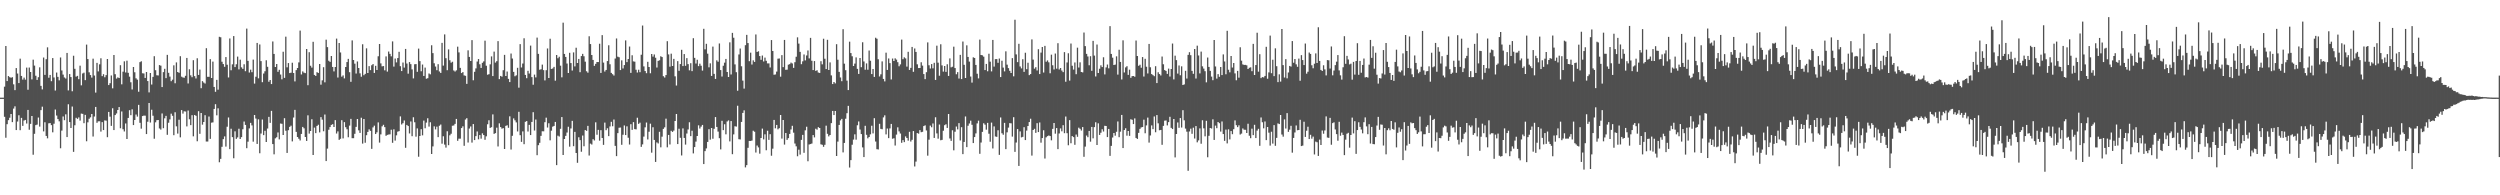 <svg xmlns="http://www.w3.org/2000/svg" width="1920" height="150"><path fill="#4f4f4f" d="M0 74.989h1v1H0zM1 74.986h1v1H1zM2 74.984h1v1H2zM3 66.568h1v23.159H3zM4 35.349h1v70.407H4zM5 62.258h1v33.111H5zM6 58.408h1v33.88H6zM7 59.283h1v31.128H7zM8 59.681h1v27.876H8zM9 59.312h1v34.463H9zM10 64.742h1v18.647H10zM11 69.228h1v12.417H11zM12 52.263h1v47.652H12zM13 56.472h1v36.844H13zM14 63.783h1v24.717H14zM15 45.06h1v54.91H15zM16 58.326h1v32.216H16zM17 61.15h1v35.503H17zM18 59.589h1v32.982H18zM19 61.162h1v30.961H19zM20 51.904h1v42.969H20zM21 68.921h1v15.5H21zM22 51.851h1v47.796H22zM23 55.298h1v39.84H23zM24 60.983h1v28.084H24zM25 45.843h1v73.008H25zM26 50.379h1v52.383H26zM27 58.184h1v37.933H27zM28 61.393h1v34.308H28zM29 59.287h1v30.954H29zM30 51.7h1v45.512H30zM31 65.943h1v18.636H31zM32 68.653h1v13.25H32zM33 44.165h1v56.757H33zM34 57.491h1v36.432H34zM35 45.483h1v58.894H35zM36 36.333h1v69.911H36zM37 59.676h1v35.04H37zM38 57.571h1v36.949H38zM39 62.363h1v33.763H39zM40 44.588h1v57.018H40zM41 59.47h1v35.548H41zM42 69.53h1v14.585H42zM43 55.717h1v32.996H43zM44 59.047h1v32.403H44zM45 61.679h1v31.499H45zM46 44.117h1v69.764H46zM47 54.124h1v46.189H47zM48 57.296h1v32.151H48zM49 59.493h1v32.827H49zM50 60.301h1v27.51H50zM51 40.652h1v64.628H51zM52 69.415h1v10.652H52zM53 56.884h1v36.86H53zM54 59.193h1v39.091H54zM55 70.077h1v11.76H55zM56 42.824h1v73.786H56zM57 52.831h1v43.362H57zM58 58.829h1v31.639H58zM59 58.269h1v33.044H59zM60 60.839h1v29.311H60zM61 50.455h1v42.154H61zM62 65.538h1v21.714H62zM63 56.435h1v30.996H63zM64 55.82h1v38.805H64zM65 61.555h1v26.681H65zM66 34.268h1v74.23H66zM67 45.355h1v48.611H67zM68 55.563h1v35.615H68zM69 57.63h1v32.488H69zM70 59.583h1v27.951H70zM71 45.053h1v59.819H71zM72 58.033h1v31.474H72zM73 71.123h1v11.005H73zM74 48.285h1v46.015H74zM75 54.836h1v38.354H75zM76 49.384h1v43.731H76zM77 44.737h1v56.335H77zM78 58.463h1v35.331H78zM79 57.001h1v42.914H79zM80 59.324h1v33.154H80zM81 57.706h1v34.944H81zM82 45.291h1v60.055H82zM83 65.343h1v20.618H83zM84 63.888h1v25.702H84zM85 57.932h1v38.716H85zM86 67.845h1v15.303H86zM87 42.222h1v57.668H87zM88 56.987h1v31.371H88zM89 60.379h1v26.784H89zM90 59.466h1v25.019H90zM91 59.892h1v22.316H91zM92 50.05h1v48.45H92zM93 64.783h1v20.817H93zM94 55.053h1v44.228H94zM95 47.115h1v53.836H95zM96 55.643h1v39.185H96zM97 46.577h1v60.199H97zM98 55.902h1v34.694H98zM99 58.878h1v25.775H99zM100 63.158h1v25.326H100zM101 68.687h1v15.276H101zM102 51.448h1v44.58H102zM103 55.492h1v36.656H103zM104 60.175h1v27.761H104zM105 61.21h1v28.327H105zM106 70.466h1v10.076H106zM107 47.706h1v46.619H107zM108 47.054h1v51.758H108zM109 56.266h1v32.852H109zM110 56.417h1v32.369H110zM111 59.839h1v29.002H111zM112 55.318h1v47.622H112zM113 62.244h1v31.248H113zM114 70.942h1v8.187H114zM115 56.058h1v38.034H115zM116 64.909h1v19.359H116zM117 59.033h1v29.851H117zM118 43.16h1v63.397H118zM119 53.909h1v40.053H119zM120 57.804h1v34.527H120zM121 57.969h1v34.209H121zM122 49.992h1v48.688H122zM123 50.414h1v49.133H123zM124 66.866h1v20.27H124zM125 55.403h1v43.069H125zM126 52.847h1v38.022H126zM127 59.99h1v29.002H127zM128 42.123h1v61.428H128zM129 55.92h1v38.331H129zM130 58.809h1v32.889H130zM131 62.341h1v24.937H131zM132 61.178h1v27.748H132zM133 50.153h1v53.676H133zM134 63.931h1v22.271H134zM135 47.932h1v49.105H135zM136 55.289h1v47.315H136zM137 55.909h1v36.04H137zM138 43.185h1v62.298H138zM139 58.871h1v25.681H139zM140 59.47h1v27.775H140zM141 59.679h1v25.843H141zM142 58.191h1v27.489H142zM143 44.504h1v52.55H143zM144 64.103h1v20.797H144zM145 53.199h1v38.375H145zM146 57.875h1v38.245H146zM147 59.264h1v29.226H147zM148 46.257h1v58.457H148zM149 58.452h1v29.856H149zM150 60.249h1v28.698H150zM151 44.772h1v63.719H151zM152 57.564h1v27.819H152zM153 53.467h1v49.304H153zM154 67.747h1v19.062H154zM155 62.322h1v33.431H155zM156 63.398h1v30.307H156zM157 64.149h1v24.321H157zM158 37.033h1v71.641H158zM159 58.962h1v49.753H159zM160 58.983h1v30.524H160zM161 45.422h1v61.213H161zM162 59.91h1v34.303H162zM163 47.31h1v46.699H163zM164 66.747h1v16.919H164zM165 70.512h1v9.492H165zM166 61.352h1v27.242H166zM167 68.882h1v14.296H167zM168 28.262h1v96.381H168zM169 28.601h1v93.417H169zM170 47.397h1v65.361H170zM171 49.184h1v57.659H171zM172 51.322h1v53.431H172zM173 43.838h1v68.727H173zM174 49.722h1v47.629H174zM175 59.468h1v30.726H175zM176 29.553h1v84.978H176zM177 53.947h1v44.917H177zM178 49.386h1v55.926H178zM179 27.679h1v93.88H179zM180 51.524h1v49.348H180zM181 49.365h1v57.269H181zM182 43.483h1v62.023H182zM183 53.302h1v45.576H183zM184 45.831h1v60.943H184zM185 51.718h1v53.607H185zM186 52.885h1v46.386H186zM187 49.379h1v43.966H187zM188 54.698h1v41.229H188zM189 21.973h1v91.845H189zM190 46.722h1v62.074H190zM191 55.705h1v42.928H191zM192 53.529h1v40.847H192zM193 55.458h1v40.861H193zM194 45.795h1v62.992H194zM195 64.224h1v24.115H195zM196 58.916h1v32.094H196zM197 32.948h1v77.599H197zM198 60.139h1v31.513H198zM199 34.131h1v83.552H199zM200 46.973h1v55.573H200zM201 63.144h1v28.64H201zM202 56.467h1v47.334H202zM203 54.71h1v45.763H203zM204 46.28h1v62.786H204zM205 51.295h1v47.434H205zM206 62.748h1v27.013H206zM207 61.432h1v32.912H207zM208 64.565h1v20.6H208zM209 31.847h1v78.817H209zM210 41.437h1v77.068H210zM211 51.432h1v54.798H211zM212 49.162h1v56.253H212zM213 55.154h1v46.597H213zM214 53.586h1v53.482H214zM215 57.218h1v37.631H215zM216 60.928h1v34.166H216zM217 39.711h1v63.966H217zM218 59.779h1v30.989H218zM219 28.157h1v72.268H219zM220 51.686h1v65.748H220zM221 48.425h1v51.545H221zM222 56.131h1v41.289H222zM223 55.824h1v40.689H223zM224 48.189h1v60.403H224zM225 56.042h1v34.232H225zM226 62.535h1v21.836H226zM227 53.84h1v47.457H227zM228 52.21h1v53.021H228zM229 47.905h1v58.643H229zM230 23.518h1v84.339H230zM231 57.214h1v45.633H231zM232 54.856h1v42.628H232zM233 55.804h1v42.776H233zM234 56.149h1v49.091H234zM235 37.644h1v70.593H235zM236 65.412h1v23.166H236zM237 40.068h1v62.561H237zM238 50.507h1v50.108H238zM239 51.942h1v39.661H239zM240 32.128h1v86.928H240zM241 57.571h1v40.43H241zM242 58.292h1v43.955H242zM243 55.472h1v41.229H243zM244 55.998h1v39.801H244zM245 49.148h1v52.534H245zM246 65.044h1v24.91H246zM247 61.684h1v30.231H247zM248 51.599h1v49.222H248zM249 63.222h1v24.756H249zM250 30.466h1v93.248H250zM251 36.2h1v77.906H251zM252 46.66h1v52.966H252zM253 47.532h1v50.055H253zM254 43.03h1v52.891H254zM255 51.427h1v43.969H255zM256 54.824h1v42.71H256zM257 51.457h1v40.808H257zM258 29.647h1v72.925H258zM259 59.56h1v41.362H259zM260 33.009h1v74.399H260zM261 40.281h1v66.31H261zM262 58.859h1v33.429H262zM263 57.9h1v48.384H263zM264 60.221h1v33.575H264zM265 51.432h1v46.242H265zM266 47.651h1v51.623H266zM267 45.195h1v60.224H267zM268 55.458h1v40.996H268zM269 62.84h1v28.469H269zM270 31.025h1v75.134H270zM271 46.104h1v60.014H271zM272 48.88h1v53.857H272zM273 56.456h1v40.98H273zM274 47.193h1v44.223H274zM275 52.219h1v47.869H275zM276 56.321h1v45.766H276zM277 58.949h1v31.485H277zM278 34.003h1v76.283H278zM279 57.767h1v33.648H279zM280 56.747h1v52.873H280zM281 37.132h1v66.722H281zM282 56.053h1v45.267H282zM283 50.771h1v48.572H283zM284 53.879h1v46.601H284zM285 50.146h1v64.191H285zM286 49.207h1v48.65H286zM287 56.028h1v40.462H287zM288 50.539h1v52.399H288zM289 53.78h1v47.835H289zM290 43.217h1v50.792H290zM291 33.808h1v75.733H291zM292 48.706h1v54.502H292zM293 50.961h1v46.072H293zM294 50.741h1v45.129H294zM295 54.025h1v43.616H295zM296 43.291h1v61.007H296zM297 54.971h1v48.609H297zM298 39.592h1v63.719H298zM299 41.384h1v61.799H299zM300 43.277h1v56.365H300zM301 31.815h1v77.851H301zM302 51.148h1v48.199H302zM303 44.93h1v63.033H303zM304 47.944h1v55.983H304zM305 44.591h1v56.551H305zM306 39.773h1v60.918H306zM307 50.819h1v38.581H307zM308 54.57h1v41.044H308zM309 48.049h1v46.544H309zM310 51.924h1v40.577H310zM311 37.569h1v75.965H311zM312 48.779h1v47.18H312zM313 56.6h1v40.222H313zM314 47.676h1v54.8H314zM315 49.242h1v44.031H315zM316 53.295h1v51.321H316zM317 60.201h1v29.879H317zM318 49.361h1v44.525H318zM319 49.182h1v55.8H319zM320 55.119h1v43.479H320zM321 37.349h1v83.042H321zM322 46.937h1v57.535H322zM323 54.737h1v44.493H323zM324 49.58h1v54.358H324zM325 58.326h1v34.292H325zM326 51.926h1v46.58H326zM327 60.466h1v33.699H327zM328 60.052h1v30.781H328zM329 56.419h1v40.808H329zM330 57.106h1v36.816H330zM331 34.776h1v83.488H331zM332 40.787h1v71.643H332zM333 48.592h1v48.45H333zM334 51.116h1v48.24H334zM335 53.89h1v43.399H335zM336 49.292h1v56.04H336zM337 54.9h1v41.639H337zM338 56.037h1v39.599H338zM339 32.918h1v77.436H339zM340 50.377h1v54.294H340zM341 26.406h1v84.651H341zM342 44.703h1v68.647H342zM343 53.899h1v46.926H343zM344 37.919h1v73.58H344zM345 46.303h1v57.636H345zM346 48.113h1v54.596H346zM347 47.42h1v49.164H347zM348 54.124h1v42.248H348zM349 54.948h1v40.158H349zM350 53.996h1v37.354H350zM351 35.834h1v72.286H351zM352 40.224h1v66.251H352zM353 52.126h1v54.347H353zM354 56.124h1v42.211H354zM355 55.357h1v41.671H355zM356 57.882h1v54.088H356zM357 58.207h1v33.573H357zM358 64.389h1v26.377H358zM359 38.64h1v70.831H359zM360 43.719h1v55.012H360zM361 46.866h1v50.272H361zM362 30.828h1v78.675H362zM363 61.661h1v33.63H363zM364 55.14h1v52.422H364zM365 52.538h1v52.023H365zM366 47.264h1v53.724H366zM367 45.289h1v61.728H367zM368 49.345h1v54.381H368zM369 52.187h1v54.317H369zM370 48.253h1v54.15H370zM371 47.143h1v56.583H371zM372 31.238h1v76.127H372zM373 50.507h1v54.18H373zM374 57.408h1v38.011H374zM375 56.998h1v35.377H375zM376 49.432h1v48.796H376zM377 43.311h1v54.36H377zM378 58.413h1v29.425H378zM379 39.635h1v63.159H379zM380 48.054h1v54.17H380zM381 47.001h1v51.055H381zM382 31.581h1v80.883H382zM383 60.773h1v33.951H383zM384 58.298h1v39.288H384zM385 58.891h1v39.902H385zM386 53.897h1v44.5H386zM387 42.146h1v72.268H387zM388 58.344h1v38.311H388zM389 54.959h1v41.229H389zM390 60.546h1v37.608H390zM391 63.041h1v26.283H391zM392 41.109h1v73.742H392zM393 44.959h1v59.343H393zM394 55.19h1v35.724H394zM395 58.585h1v33.811H395zM396 57.866h1v36.136H396zM397 52.05h1v48.929H397zM398 67.312h1v18.528H398zM399 33.877h1v69.977H399zM400 51.833h1v57.141H400zM401 48.816h1v52.108H401zM402 29.388h1v81.364H402zM403 57.571h1v35.965H403zM404 60.072h1v32.911H404zM405 54.364h1v46.668H405zM406 56.479h1v39.414H406zM407 35.017h1v68.697H407zM408 59.244h1v34.397H408zM409 65.083h1v21.08H409zM410 57.289h1v42.971H410zM411 59.447h1v32.332H411zM412 28.889h1v90.286H412zM413 41.37h1v70.16H413zM414 53.565h1v56.089H414zM415 53.215h1v51.135H415zM416 49.61h1v51.22H416zM417 53.867h1v46.99H417zM418 61.736h1v32.12H418zM419 53.936h1v36.413H419zM420 37.202h1v60.746H420zM421 59.908h1v34.77H421zM422 29.736h1v78.015H422zM423 52.952h1v47.384H423zM424 52.588h1v44.678H424zM425 51.361h1v45.358H425zM426 61.956h1v31.705H426zM427 42.233h1v84.599H427zM428 44.756h1v59.412H428zM429 43.577h1v61.302H429zM430 50.416h1v48.526H430zM431 59.395h1v30.533H431zM432 17.422h1v101.595H432zM433 41.418h1v65.324H433zM434 43.707h1v60.632H434zM435 48.802h1v52.971H435zM436 56.087h1v41.238H436zM437 40.556h1v72.071H437zM438 48.413h1v50.261H438zM439 54.183h1v38.638H439zM440 40.258h1v72.026H440zM441 50.97h1v50.325H441zM442 36.685h1v80.833H442zM443 48.406h1v76.636H443zM444 45.245h1v60.174H444zM445 55.47h1v52.143H445zM446 43.064h1v73.461H446zM447 41.354h1v62.728H447zM448 43.227h1v69.103H448zM449 47.358h1v52.545H449zM450 54.726h1v45.805H450zM451 55.822h1v40.826H451zM452 27.843h1v91.616H452zM453 33.833h1v76.473H453zM454 42.263h1v68.762H454zM455 46.014h1v60.895H455zM456 50.592h1v57.276H456zM457 49.026h1v44.93H457zM458 47.623h1v55.873H458zM459 47.667h1v52.092H459zM460 33.604h1v74.433H460zM461 56.028h1v43.944H461zM462 26.974h1v79.027H462zM463 48.054h1v63.182H463zM464 54.927h1v39.219H464zM465 53.709h1v46.304H465zM466 46.898h1v51.614H466zM467 34.763h1v69.782H467zM468 49.361h1v47.755H468zM469 55.955h1v37.565H469zM470 56.96h1v40.009H470zM471 58.017h1v33.79H471zM472 44.934h1v67.075H472zM473 29.56h1v90.368H473zM474 43.517h1v58.741H474zM475 43.957h1v54.124H475zM476 53.792h1v44.134H476zM477 46.337h1v64.846H477zM478 52.558h1v50.911H478zM479 49.981h1v46.374H479zM480 31.027h1v72.703H480zM481 47.731h1v49.311H481zM482 45.3h1v60.497H482zM483 35.744h1v75.269H483zM484 55.987h1v39.384H484zM485 42.455h1v57.265H485zM486 47.136h1v46.67H486zM487 47.383h1v51.769H487zM488 53.549h1v45.83H488zM489 55.701h1v34.713H489zM490 53.572h1v41.54H490zM491 55.46h1v38.773H491zM492 42.027h1v70.79H492zM493 19.622h1v91.297H493zM494 51.015h1v53.914H494zM495 54.565h1v43.218H495zM496 56.202h1v37.922H496zM497 47.463h1v59.627H497zM498 51.473h1v49.682H498zM499 56.259h1v38.737H499zM500 41.487h1v75.77H500zM501 43.462h1v54.291H501zM502 41.819h1v65.644H502zM503 44.337h1v80.048H503zM504 51.874h1v57.51H504zM505 46.758h1v63.424H505zM506 46.303h1v54.905H506zM507 43.236h1v69.934H507zM508 43.803h1v61.167H508zM509 58.511h1v40.435H509zM510 59.555h1v38.261H510zM511 57.676h1v33.454H511zM512 31.62h1v81.515H512zM513 41.778h1v61.84H513zM514 51.178h1v59.792H514zM515 41.224h1v59.21H515zM516 50.686h1v50.645H516zM517 45.232h1v55.077H517zM518 58.617h1v34.328H518zM519 65.664h1v21.886H519zM520 46.96h1v63.703H520zM521 54.35h1v44.541H521zM522 49.203h1v56.64H522zM523 38.262h1v81.124H523zM524 50.718h1v47.906H524zM525 41.542h1v64.374H525zM526 50.526h1v60.527H526zM527 44.632h1v57.903H527zM528 49.269h1v50.149H528zM529 54.023h1v39.874H529zM530 48.562h1v56.011H530zM531 54.623h1v45.773H531zM532 29.338h1v88.489H532zM533 44.419h1v68.538H533zM534 48.782h1v59.975H534zM535 45.868h1v58.572H535zM536 50.771h1v45.473H536zM537 48.905h1v49.805H537zM538 50.464h1v46.757H538zM539 54.199h1v41.767H539zM540 22.126h1v103.861H540zM541 37.868h1v78.183H541zM542 33.659h1v80.311H542zM543 41.224h1v67.794H543zM544 51.716h1v47.491H544zM545 48.644h1v58.615H545zM546 58.305h1v39.991H546zM547 35.795h1v70.774H547zM548 56.731h1v42.186H548zM549 60.617h1v29.297H549zM550 46.312h1v51.149H550zM551 47.431h1v53.623H551zM552 33.36h1v72.758H552zM553 53.815h1v60.941H553zM554 58.775h1v33.994H554zM555 50.494h1v49.439H555zM556 48.136h1v47.313H556zM557 45.261h1v57.924H557zM558 55.273h1v38.032H558zM559 59.141h1v33.342H559zM560 32.529h1v76.042H560zM561 57.209h1v35.747H561zM562 25.225h1v93.216H562zM563 28.965h1v74.243H563zM564 49.448h1v47.539H564zM565 55.442h1v41.765H565zM566 69.697h1v11.497H566zM567 41.83h1v65.054H567zM568 37.273h1v69.842H568zM569 50.876h1v42.79H569zM570 61.926h1v24.804H570zM571 68.021h1v16.713H571zM572 34.708h1v93.864H572zM573 26.791h1v100.018H573zM574 33.055h1v80.442H574zM575 47.017h1v61.243H575zM576 40.43h1v67.878H576zM577 49.541h1v58.375H577zM578 46.358h1v54.026H578zM579 47.555h1v53.632H579zM580 26.459h1v90.709H580zM581 39.874h1v71.886H581zM582 39.37h1v73.852H582zM583 43.071h1v74.953H583zM584 45.916h1v60.087H584zM585 42.625h1v56.141H585zM586 47.205h1v59.867H586zM587 44.222h1v58.933H587zM588 46.69h1v68.721H588zM589 48.715h1v51.694H589zM590 48.681h1v58.727H590zM591 51.837h1v51.225H591zM592 30.796h1v88.787H592zM593 39.155h1v75.04H593zM594 57.383h1v34.74H594zM595 57.186h1v41.369H595zM596 54.968h1v40.993H596zM597 45.062h1v54.255H597zM598 44.902h1v53.566H598zM599 58.857h1v29.483H599zM600 42.341h1v64.124H600zM601 51.572h1v40.609H601zM602 30.688h1v80.348H602zM603 53.586h1v48.542H603zM604 53.526h1v53.891H604zM605 49.667h1v56.439H605zM606 49.276h1v53.584H606zM607 48.083h1v51.341H607zM608 48.761h1v47.855H608zM609 52.144h1v49.753H609zM610 47.756h1v62.463H610zM611 43.559h1v68.819H611zM612 28.658h1v91.339H612zM613 33.479h1v81.481H613zM614 39.828h1v78.892H614zM615 49.322h1v58.077H615zM616 47.127h1v56.464H616zM617 41.837h1v75.512H617zM618 46.401h1v53.694H618zM619 42.581h1v54.765H619zM620 38.777h1v85.068H620zM621 44.868h1v66.102H621zM622 29.107h1v81.517H622zM623 46.653h1v63.557H623zM624 53.822h1v49.897H624zM625 46.9h1v58.608H625zM626 54.421h1v44.445H626zM627 53.941h1v45.649H627zM628 55.682h1v42.005H628zM629 56.012h1v42.282H629zM630 46.978h1v63.884H630zM631 49.386h1v61.827H631zM632 29.752h1v82.982H632zM633 45.11h1v66.107H633zM634 53.062h1v43.465H634zM635 30.581h1v72.167H635zM636 53.746h1v51.003H636zM637 47.91h1v55.775H637zM638 57.889h1v36.7H638zM639 64.552h1v20.636H639zM640 62.991h1v25.395H640zM641 64.025h1v21.234H641zM642 33.948h1v85.855H642zM643 45.856h1v62.87H643zM644 55.19h1v40.735H644zM645 59.477h1v32.998H645zM646 62.354h1v28.94H646zM647 22.43h1v94.628H647zM648 48.896h1v60.854H648zM649 53.899h1v37.281H649zM650 61.908h1v25.017H650zM651 69.168h1v12.138H651zM652 32.005h1v96.64H652zM653 40.75h1v82.225H653zM654 43.204h1v67.974H654zM655 50.67h1v56.519H655zM656 48.825h1v54.328H656zM657 44.083h1v63.175H657zM658 52.908h1v43.307H658zM659 56.765h1v36.507H659zM660 44.534h1v54.964H660zM661 51.595h1v51.353H661zM662 32.462h1v80.744H662zM663 47.186h1v73.445H663zM664 53.531h1v43.104H664zM665 48.683h1v54.848H665zM666 53.577h1v52.664H666zM667 38.814h1v66.386H667zM668 46.628h1v56.544H668zM669 56.866h1v39.716H669zM670 52.995h1v49.478H670zM671 59.093h1v31.659H671zM672 28.988h1v79.711H672zM673 29.768h1v84.804H673zM674 45.534h1v69.233H674zM675 58.74h1v36.322H675zM676 57.063h1v41.925H676zM677 47.179h1v52.099H677zM678 60.633h1v29.531H678zM679 62.524h1v26.072H679zM680 40.441h1v62.776H680zM681 53.725h1v44.965H681zM682 44.886h1v61.204H682zM683 48.493h1v50.14H683zM684 61.034h1v34.159H684zM685 44.952h1v61.579H685zM686 46.864h1v59.327H686zM687 44.815h1v66.944H687zM688 45.79h1v57.604H688zM689 47.758h1v50.018H689zM690 50.899h1v50.007H690zM691 49.434h1v53.106H691zM692 30.425h1v79.261H692zM693 45.447h1v62.188H693zM694 44.014h1v65.15H694zM695 44.872h1v59.881H695zM696 51.141h1v54.864H696zM697 39.768h1v68.286H697zM698 53.728h1v47.487H698zM699 52.114h1v56.576H699zM700 36.053h1v71.298H700zM701 55.126h1v45.541H701zM702 37.239h1v90.591H702zM703 39.876h1v84.241H703zM704 49.416h1v52.783H704zM705 52.254h1v50.401H705zM706 52.222h1v47.709H706zM707 47.804h1v53.726H707zM708 50.377h1v50.838H708zM709 56.893h1v39.925H709zM710 60.789h1v35.48H710zM711 55.426h1v44.779H711zM712 32.574h1v86.995H712zM713 50.139h1v57.102H713zM714 52.618h1v43.825H714zM715 49.184h1v48.581H715zM716 52.492h1v42.316H716zM717 48.232h1v57.711H717zM718 61.366h1v28.695H718zM719 35.088h1v67.352H719zM720 48.104h1v58.386H720zM721 58.152h1v37.51H721zM722 33.975h1v73.756H722zM723 50.21h1v57.226H723zM724 54.987h1v45.416H724zM725 50.69h1v45.466H725zM726 55.193h1v40.222H726zM727 49.363h1v48.878H727zM728 58.326h1v29.245H728zM729 44.838h1v61.511H729zM730 51.723h1v56.439H730zM731 51.235h1v48.821H731zM732 35.829h1v79.613H732zM733 52.256h1v48.922H733zM734 57.058h1v40.094H734zM735 55.376h1v43.98H735zM736 60.338h1v34.218H736zM737 42.16h1v65.74H737zM738 60.704h1v36.967H738zM739 31.908h1v86.45H739zM740 49.784h1v59.213H740zM741 59.88h1v29.542H741zM742 34.795h1v78.222H742zM743 43.714h1v52.843H743zM744 47.333h1v47.51H744zM745 58.795h1v33.854H745zM746 63.43h1v32.401H746zM747 44.046h1v65.844H747zM748 44.476h1v60.771H748zM749 49.876h1v52.6H749zM750 56.625h1v38.153H750zM751 60.233h1v32.461H751zM752 30.416h1v87.716H752zM753 42.258h1v67.182H753zM754 42.501h1v58.769H754zM755 43.508h1v51.16H755zM756 53.792h1v41.941H756zM757 49.097h1v50.469H757zM758 54.755h1v39.583H758zM759 41.29h1v61.401H759zM760 47.344h1v61.508H760zM761 54.833h1v39.332H761zM762 30.666h1v83.355H762zM763 51.13h1v45.944H763zM764 45.401h1v59.393H764zM765 45.348h1v59.785H765zM766 48.237h1v51.794H766zM767 44.957h1v73.962H767zM768 59.18h1v31.009H768zM769 46.646h1v55.683H769zM770 51.922h1v51.577H770zM771 54.829h1v39.542H771zM772 39.418h1v75.136H772zM773 49.69h1v51.939H773zM774 52.316h1v45.672H774zM775 54.362h1v40.206H775zM776 56.087h1v38.615H776zM777 44.662h1v60.233H777zM778 58.635h1v31.369H778zM779 15.134h1v101.513H779zM780 41.776h1v67.686H780zM781 47.74h1v51.398H781zM782 33.646h1v93.813H782zM783 51.05h1v49.856H783zM784 52.535h1v52.992H784zM785 45.467h1v59.632H785zM786 55.215h1v42.451H786zM787 40.517h1v67.057H787zM788 53.16h1v47.123H788zM789 48.2h1v48.588H789zM790 57.703h1v36.061H790zM791 56.884h1v34.287H791zM792 30.276h1v89.247H792zM793 45.765h1v54.072H793zM794 52.75h1v46.166H794zM795 51.604h1v50.449H795zM796 54.135h1v40.485H796zM797 37.786h1v63.644H797zM798 56.879h1v37.18H798zM799 40.398h1v69.194H799zM800 36.102h1v69.924H800zM801 55.717h1v44.342H801zM802 35.209h1v86.553H802zM803 47.39h1v58.057H803zM804 46.367h1v58.19H804zM805 47.887h1v56.171H805zM806 56.277h1v48.226H806zM807 41.984h1v65.814H807zM808 50.118h1v48.853H808zM809 53.366h1v41.089H809zM810 41.096h1v61.556H810zM811 52.739h1v45.596H811zM812 33.165h1v81.38H812zM813 53.357h1v49.146H813zM814 52.217h1v46.386H814zM815 54.156h1v46.732H815zM816 55.415h1v40.726H816zM817 40.036h1v62.261H817zM818 62.794h1v26.709H818zM819 47.962h1v54.333H819zM820 40.892h1v70.696H820zM821 61.88h1v30.357H821zM822 33.447h1v76.587H822zM823 50.459h1v54.065H823zM824 53.462h1v51.875H824zM825 47.953h1v63.234H825zM826 56.962h1v46.356H826zM827 36.63h1v68.446H827zM828 51.865h1v46.198H828zM829 47.887h1v51.028H829zM830 55.289h1v44.946H830zM831 55.602h1v41.984H831zM832 24.973h1v95.45H832zM833 35.433h1v77.164H833zM834 41.375h1v62.726H834zM835 43.378h1v62.007H835zM836 50.13h1v50.442H836zM837 43.176h1v65.637H837zM838 54.396h1v43.104H838zM839 31.366h1v74.866H839zM840 42.686h1v54.944H840zM841 58.74h1v35.18H841zM842 34.216h1v77.155H842zM843 56.067h1v38.638H843zM844 52.787h1v50.856H844zM845 50.175h1v51.781H845zM846 51.503h1v47.775H846zM847 43.957h1v57.079H847zM848 57.156h1v39.455H848zM849 51.757h1v45.031H849zM850 49.541h1v55.743H850zM851 52.462h1v46.576H851zM852 20.045h1v99.638H852zM853 41.425h1v70.581H853zM854 44.305h1v61.323H854zM855 49.903h1v52.259H855zM856 49.608h1v54.582H856zM857 43.259h1v57.938H857zM858 57.289h1v35.972H858zM859 38.21h1v67.166H859zM860 47.578h1v53.527H860zM861 61.036h1v27.235H861zM862 30.988h1v82.733H862zM863 55.637h1v44.228H863zM864 51.768h1v46.748H864zM865 50.848h1v53.323H865zM866 57.507h1v43.102H866zM867 53.526h1v50.842H867zM868 59.738h1v31.833H868zM869 58.482h1v33.523H869zM870 58.388h1v36.906H870zM871 58.919h1v32.023H871zM872 31.105h1v74.843H872zM873 43.002h1v63.701H873zM874 50.517h1v51.508H874zM875 49.736h1v49.247H875zM876 52.023h1v45.795H876zM877 43.813h1v53.749H877zM878 58.8h1v33.106H878zM879 45.184h1v57.146H879zM880 51.231h1v45.088H880zM881 56.445h1v33.891H881zM882 33.744h1v75.784H882zM883 51.647h1v52.408H883zM884 56.882h1v39.412H884zM885 57.706h1v41.46H885zM886 58.546h1v30.902H886zM887 50.864h1v50.71H887zM888 63.815h1v24.539H888zM889 55.488h1v39.206H889zM890 56.875h1v43.188H890zM891 57.96h1v41.831H891zM892 43.419h1v67.803H892zM893 49.349h1v47.306H893zM894 53.835h1v38.828H894zM895 54.483h1v38.009H895zM896 56.742h1v39.545H896zM897 52.7h1v41.101H897zM898 58.802h1v30.902H898zM899 53.016h1v45.168H899zM900 33.453h1v65.688H900zM901 61.002h1v30.41H901zM902 42.741h1v78.149H902zM903 46.179h1v56.713H903zM904 56.541h1v37.519H904zM905 50.281h1v47.887H905zM906 57.806h1v32.866H906zM907 50.935h1v47.036H907zM908 65.3h1v19.332H908zM909 64.826h1v27.611H909zM910 54.382h1v44.392H910zM911 60.287h1v40.856H911zM912 42.146h1v89.048H912zM913 40.066h1v60.902H913zM914 42.384h1v56.436H914zM915 54.44h1v48.332H915zM916 56.68h1v41.378H916zM917 37.653h1v68.762H917zM918 60.29h1v36.553H918zM919 35.058h1v74.278H919zM920 42.579h1v65.237H920zM921 56.369h1v42.229H921zM922 39.64h1v70.742H922zM923 50.967h1v41.38H923zM924 52.684h1v45.885H924zM925 54.684h1v50.016H925zM926 63.24h1v29.524H926zM927 44.193h1v76.594H927zM928 51.409h1v52.909H928zM929 54.41h1v43.916H929zM930 58.82h1v39.906H930zM931 61.578h1v30.062H931zM932 30.723h1v76.734H932zM933 51.031h1v45.452H933zM934 60.354h1v38.103H934zM935 56.925h1v36.754H935zM936 59.008h1v35.605H936zM937 51.455h1v49.593H937zM938 57.669h1v35.619H938zM939 41.789h1v61.195H939zM940 47.186h1v60.989H940zM941 57.047h1v42.486H941zM942 23.66h1v86.489H942zM943 53.545h1v45.782H943zM944 55.54h1v51.527H944zM945 43.007h1v57.652H945zM946 51.846h1v51.243H946zM947 48.399h1v50.81H947zM948 56.39h1v36.091H948zM949 61.656h1v34.489H949zM950 54.412h1v43.218H950zM951 59.647h1v36.61H951zM952 36.298h1v67.017H952zM953 46.584h1v56.038H953zM954 49.473h1v49.181H954zM955 49.889h1v49.739H955zM956 49.793h1v49.888H956zM957 50.171h1v51.987H957zM958 53.009h1v41.996H958zM959 52.034h1v52.225H959zM960 51.734h1v54.402H960zM961 54.662h1v44.157H961zM962 33.701h1v70.103H962zM963 57.582h1v38.249H963zM964 49.963h1v56.061H964zM965 25.122h1v75.179H965zM966 55.035h1v43.889H966zM967 41.629h1v70.364H967zM968 60.006h1v30.211H968zM969 59.175h1v34.704H969zM970 59.427h1v39.14H970zM971 58.342h1v34.953H971zM972 35.939h1v71.701H972zM973 60.457h1v37.098H973zM974 55.593h1v46.304H974zM975 27.342h1v84.475H975zM976 56.209h1v44.978H976zM977 45.886h1v64.388H977zM978 58.447h1v37.647H978zM979 37.141h1v74.832H979zM980 50.816h1v55.068H980zM981 63.066h1v31.728H981zM982 57.09h1v38.206H982zM983 62.695h1v25.647H983zM984 22.268h1v81.041H984zM985 50.006h1v54.955H985zM986 59.569h1v32.11H986zM987 45.431h1v53.3H987zM988 60.168h1v26.725H988zM989 55.662h1v45.631H989zM990 50.613h1v48.956H990zM991 51.171h1v45.447H991zM992 31.544h1v85.683H992zM993 48.198h1v57.757H993zM994 45.314h1v56.4H994zM995 49.39h1v46.99H995zM996 51.324h1v48.732H996zM997 44.994h1v54.843H997zM998 62.009h1v29.993H998zM999 42.343h1v69.854H999zM1000 46.115h1v65.695H1000zM1001 49.992h1v43.504H1001zM1002 33.43h1v71.737H1002zM1003 56.589h1v43.827H1003zM1004 55.074h1v42.245H1004zM1005 40.331h1v66.464H1005zM1006 41.432h1v62.119H1006zM1007 50.102h1v56.375H1007zM1008 52.409h1v52.509H1008zM1009 48.93h1v69.723H1009zM1010 41.016h1v67.729H1010zM1011 48.397h1v60.845H1011zM1012 20.936h1v98.807H1012zM1013 46.793h1v60.401H1013zM1014 53.709h1v57.65H1014zM1015 54.538h1v45.686H1015zM1016 50.134h1v52.557H1016zM1017 53.323h1v46.86H1017zM1018 57.921h1v31.458H1018zM1019 46.113h1v59.503H1019zM1020 46.351h1v59.551H1020zM1021 52.618h1v37.922H1021zM1022 35.683h1v75.498H1022zM1023 57.852h1v36.727H1023zM1024 54.172h1v39.769H1024zM1025 50.013h1v49.409H1025zM1026 47.383h1v55.631H1026zM1027 42.284h1v65.795H1027zM1028 54.041h1v39.508H1028zM1029 57.843h1v46.409H1029zM1030 61.123h1v40.723H1030zM1031 51.654h1v51.952H1031zM1032 27.786h1v91.334H1032zM1033 49.008h1v58.235H1033zM1034 42.883h1v59.84H1034zM1035 45.687h1v56.317H1035zM1036 49.464h1v63.921H1036zM1037 48.917h1v54.756H1037zM1038 61.169h1v29.137H1038zM1039 47.527h1v54.923H1039zM1040 57.285h1v35.814H1040zM1041 46.852h1v71.325H1041zM1042 33.181h1v66.724H1042zM1043 57.465h1v36.459H1043zM1044 46.818h1v50.593H1044zM1045 55.84h1v43.63H1045zM1046 49.862h1v52.554H1046zM1047 44.948h1v48.897H1047zM1048 59.447h1v30.694H1048zM1049 59.122h1v37.963H1049zM1050 59.615h1v43.47H1050zM1051 49.66h1v45.722H1051zM1052 30.661h1v79.563H1052zM1053 44.453h1v53.042H1053zM1054 35.513h1v75.109H1054zM1055 52.737h1v58.046H1055zM1056 40.503h1v64.777H1056zM1057 57.378h1v39.014H1057zM1058 64.19h1v25.555H1058zM1059 59.942h1v39.748H1059zM1060 60.237h1v35.377H1060zM1061 56.417h1v39.382H1061zM1062 38.448h1v73.333H1062zM1063 57.225h1v41.067H1063zM1064 33.005h1v85.5H1064zM1065 47.472h1v52.52H1065zM1066 51.485h1v47.095H1066zM1067 56.021h1v44.035H1067zM1068 61.4h1v31.534H1068zM1069 57.575h1v41.46H1069zM1070 62.121h1v37.501H1070zM1071 47.587h1v46.361H1071zM1072 38.159h1v75.026H1072zM1073 50.981h1v51.014H1073zM1074 54.918h1v42.985H1074zM1075 55.476h1v45.692H1075zM1076 54.131h1v45.086H1076zM1077 41.032h1v81.927H1077zM1078 58.012h1v35.83H1078zM1079 26.857h1v88.766H1079zM1080 39.162h1v72.609H1080zM1081 52.203h1v44.536H1081zM1082 28.015h1v82.499H1082zM1083 52.583h1v41.421H1083zM1084 57.069h1v37.652H1084zM1085 59.246h1v35.193H1085zM1086 42.581h1v55.839H1086zM1087 48.317h1v51.675H1087zM1088 53.279h1v49.577H1088zM1089 56.284h1v45.324H1089zM1090 55.135h1v34.42H1090zM1091 51.242h1v49.659H1091zM1092 23.776h1v88.675H1092zM1093 54.053h1v49.087H1093zM1094 57.458h1v45.594H1094zM1095 54.801h1v42.541H1095zM1096 54.575h1v41.518H1096zM1097 50.919h1v51.236H1097zM1098 62.702h1v25.896H1098zM1099 40.505h1v72.928H1099zM1100 51.684h1v40.494H1100zM1101 50.995h1v40.295H1101zM1102 32.996h1v75.372H1102zM1103 55.08h1v46.594H1103zM1104 36.234h1v80.117H1104zM1105 39.674h1v66.324H1105zM1106 48.818h1v57.34H1106zM1107 43.165h1v61.057H1107zM1108 57.987h1v39.865H1108zM1109 59.45h1v37.052H1109zM1110 51.064h1v46.006H1110zM1111 42.153h1v59.565H1111zM1112 27.992h1v80.162H1112zM1113 53.146h1v51.946H1113zM1114 56.804h1v39.696H1114zM1115 55.831h1v42.209H1115zM1116 46.648h1v51.105H1116zM1117 51.421h1v50.266H1117zM1118 55.932h1v36.816H1118zM1119 27.04h1v80.297H1119zM1120 46.564h1v64.383H1120zM1121 51.338h1v46.198H1121zM1122 29.679h1v79.59H1122zM1123 55.36h1v51.28H1123zM1124 52.487h1v50.238H1124zM1125 44.728h1v56.905H1125zM1126 42.902h1v51.563H1126zM1127 36.729h1v83.136H1127zM1128 59.184h1v37.098H1128zM1129 54.616h1v43.072H1129zM1130 59.31h1v37.102H1130zM1131 59.207h1v44.365H1131zM1132 33.714h1v68.533H1132zM1133 55.994h1v34.71H1133zM1134 25.578h1v79.162H1134zM1135 48.669h1v49.251H1135zM1136 39.015h1v76.809H1136zM1137 39.221h1v65.8H1137zM1138 61.052h1v33.937H1138zM1139 49.928h1v52.348H1139zM1140 55.891h1v40.375H1140zM1141 52.311h1v53.088H1141zM1142 29.597h1v83.548H1142zM1143 52.595h1v39.796H1143zM1144 40.437h1v62.756H1144zM1145 38.049h1v64.227H1145zM1146 38.553h1v63.781H1146zM1147 43.284h1v78.68H1147zM1148 57.182h1v46.214H1148zM1149 49.78h1v56.503H1149zM1150 48.804h1v53.822H1150zM1151 28.466h1v91.149H1151zM1152 24.598h1v95.676H1152zM1153 34.222h1v85.649H1153zM1154 38.878h1v68.636H1154zM1155 50.164h1v48.441H1155zM1156 49.338h1v68.382H1156zM1157 39.974h1v62.236H1157zM1158 50.672h1v49.714H1158zM1159 34.389h1v85.58H1159zM1160 42.936h1v73.253H1160zM1161 31.535h1v80.893H1161zM1162 39.738h1v74.456H1162zM1163 48.706h1v59.252H1163zM1164 40.448h1v64.566H1164zM1165 40.336h1v74.056H1165zM1166 39.02h1v82.591H1166zM1167 46.319h1v76.826H1167zM1168 44.886h1v62.236H1168zM1169 52.098h1v51.197H1169zM1170 50.988h1v53.607H1170zM1171 56.824h1v36.635H1171zM1172 27.317h1v97.196H1172zM1173 45.081h1v60.217H1173zM1174 49.674h1v53.793H1174zM1175 50.915h1v48.81H1175zM1176 52.35h1v44.802H1176zM1177 38.475h1v77.986H1177zM1178 57.843h1v36.452H1178zM1179 42.874h1v74.537H1179zM1180 44.657h1v64.967H1180zM1181 47.848h1v49.76H1181zM1182 28.091h1v86.606H1182zM1183 53.025h1v45.734H1183zM1184 46.271h1v59.625H1184zM1185 51.329h1v59.545H1185zM1186 45.078h1v57.118H1186zM1187 39.96h1v70.526H1187zM1188 49.384h1v51.611H1188zM1189 46.056h1v62.687H1189zM1190 44.637h1v65.935H1190zM1191 45.092h1v66.903H1191zM1192 27.308h1v92.692H1192zM1193 36.564h1v67.544H1193zM1194 46.701h1v62.09H1194zM1195 44.213h1v59.647H1195zM1196 47.921h1v50.691H1196zM1197 42.764h1v63.319H1197zM1198 61.082h1v32.358H1198zM1199 43.142h1v64.537H1199zM1200 53.799h1v52.571H1200zM1201 31.224h1v71.144H1201zM1202 31.879h1v74.603H1202zM1203 45.358h1v61.085H1203zM1204 49.168h1v57.29H1204zM1205 49.354h1v55.596H1205zM1206 45.847h1v57.185H1206zM1207 49.857h1v57.233H1207zM1208 62.643h1v30.751H1208zM1209 48.422h1v61.534H1209zM1210 48.095h1v62.841H1210zM1211 52.849h1v59.172H1211zM1212 34.305h1v78.169H1212zM1213 54.048h1v43.626H1213zM1214 24.39h1v99.973H1214zM1215 45.827h1v71.316H1215zM1216 39.219h1v91.019H1216zM1217 36.28h1v73.678H1217zM1218 61.924h1v25.855H1218zM1219 58.456h1v36.69H1219zM1220 57.129h1v36.377H1220zM1221 28.56h1v101.234H1221zM1222 22.652h1v95.944H1222zM1223 52.522h1v49.65H1223zM1224 53.707h1v36.496H1224zM1225 67.687h1v14.738H1225zM1226 32.034h1v76.757H1226zM1227 32.616h1v73.722H1227zM1228 43.513h1v53.223H1228zM1229 49.072h1v43.591H1229zM1230 64.201h1v20.401H1230zM1231 25.095h1v83.449H1231zM1232 41.256h1v64.294H1232zM1233 41.299h1v61.939H1233zM1234 51.043h1v44.626H1234zM1235 52.904h1v40.872H1235zM1236 36.154h1v70.593H1236zM1237 48.576h1v51.147H1237zM1238 57.555h1v37.762H1238zM1239 25.921h1v87.558H1239zM1240 37.756h1v63.907H1240zM1241 41.499h1v60.581H1241zM1242 29.063h1v82.067H1242zM1243 48.951h1v47.471H1243zM1244 34.151h1v76.805H1244zM1245 45.076h1v60.103H1245zM1246 37.782h1v68.73H1246zM1247 41.341h1v64.655H1247zM1248 54.208h1v44.063H1248zM1249 47.019h1v54.539H1249zM1250 48.692h1v56.988H1250zM1251 19.94h1v91.957H1251zM1252 46.431h1v56.752H1252zM1253 54.652h1v45.232H1253zM1254 51.029h1v44.791H1254zM1255 50.262h1v44.237H1255zM1256 45.067h1v51.836H1256zM1257 55.071h1v47.565H1257zM1258 48.1h1v46.66H1258zM1259 38.452h1v72.875H1259zM1260 40.354h1v64.081H1260zM1261 22.369h1v96.196H1261zM1262 48.665h1v60.289H1262zM1263 47.633h1v53.825H1263zM1264 38.159h1v78.022H1264zM1265 45.85h1v60.856H1265zM1266 45.19h1v61.318H1266zM1267 43.435h1v72.161H1267zM1268 46.751h1v58.174H1268zM1269 37.688h1v78.746H1269zM1270 46.848h1v59.714H1270zM1271 35.49h1v82.47H1271zM1272 38.905h1v82.085H1272zM1273 39.052h1v69.171H1273zM1274 45.625h1v68.425H1274zM1275 45.289h1v60.176H1275zM1276 41.753h1v65.55H1276zM1277 50.478h1v52.241H1277zM1278 41.089h1v63.438H1278zM1279 38.66h1v78.169H1279zM1280 47.124h1v62.534H1280zM1281 28.299h1v86.102H1281zM1282 45.568h1v54.861H1282zM1283 55.854h1v40.778H1283zM1284 51.846h1v47.343H1284zM1285 52.757h1v41.501H1285zM1286 43.458h1v56.118H1286zM1287 52.528h1v50.664H1287zM1288 54.27h1v47.356H1288zM1289 49.612h1v55.04H1289zM1290 51.517h1v43.79H1290zM1291 26.083h1v82.671H1291zM1292 48.356h1v50.783H1292zM1293 51.338h1v50.936H1293zM1294 32.73h1v85.99H1294zM1295 52.842h1v45.237H1295zM1296 45.866h1v62.133H1296zM1297 58.001h1v39.78H1297zM1298 60.116h1v29.123H1298zM1299 59.271h1v39.602H1299zM1300 56.52h1v36.793H1300zM1301 28.207h1v88.856H1301zM1302 46.795h1v51.343H1302zM1303 50.127h1v47.485H1303zM1304 55.394h1v40.204H1304zM1305 61.121h1v27.507H1305zM1306 34.783h1v82.66H1306zM1307 47.811h1v58.604H1307zM1308 58.628h1v33.857H1308zM1309 61.661h1v25.241H1309zM1310 63.098h1v24.209H1310zM1311 21.922h1v99.448H1311zM1312 29.379h1v80.075H1312zM1313 33.382h1v73.275H1313zM1314 32.659h1v78.691H1314zM1315 35.035h1v72.245H1315zM1316 31.123h1v81.522H1316zM1317 52.986h1v44.191H1317zM1318 44.76h1v68.29H1318zM1319 40.686h1v71.815H1319zM1320 47.356h1v52.346H1320zM1321 26.834h1v89.208H1321zM1322 46.66h1v64.802H1322zM1323 50.732h1v50.066H1323zM1324 41.565h1v69.627H1324zM1325 50.157h1v59.206H1325zM1326 47.923h1v64.521H1326zM1327 51.936h1v45.372H1327zM1328 48.619h1v69.533H1328zM1329 39.965h1v70.991H1329zM1330 41.977h1v62.785H1330zM1331 28.347h1v88.597H1331zM1332 38.4h1v86.958H1332zM1333 44.46h1v73.36H1333zM1334 48.965h1v54.39H1334zM1335 44.497h1v66.97H1335zM1336 40.359h1v66.928H1336zM1337 54.316h1v42.909H1337zM1338 43.272h1v61.105H1338zM1339 45.083h1v59.595H1339zM1340 46.069h1v57.443H1340zM1341 33.348h1v73.074H1341zM1342 43.806h1v57.981H1342zM1343 47.333h1v54.889H1343zM1344 48.756h1v54.582H1344zM1345 49.864h1v53.889H1345zM1346 35.049h1v84.45H1346zM1347 45.213h1v58.157H1347zM1348 47.001h1v61.895H1348zM1349 25.195h1v91.776H1349zM1350 45.55h1v67.741H1350zM1351 24.742h1v101.039H1351zM1352 36.678h1v80.732H1352zM1353 38.34h1v76.48H1353zM1354 45.884h1v55.94H1354zM1355 45.637h1v62.078H1355zM1356 42.007h1v76.805H1356zM1357 54.63h1v42.493H1357zM1358 38.631h1v74.292H1358zM1359 37.457h1v72.06H1359zM1360 49.322h1v54.392H1360zM1361 33.231h1v86.102H1361zM1362 33.545h1v76.94H1362zM1363 32.806h1v71.575H1363zM1364 36.898h1v72.969H1364zM1365 47.758h1v52.58H1365zM1366 49.006h1v58.029H1366zM1367 43.854h1v50.055H1367zM1368 42.947h1v64.621H1368zM1369 42.339h1v65.676H1369zM1370 44.474h1v64.205H1370zM1371 20.29h1v91.476H1371zM1372 40.118h1v58.947H1372zM1373 49.432h1v48.153H1373zM1374 54.334h1v38.034H1374zM1375 57.637h1v34.974H1375zM1376 34.362h1v61.423H1376zM1377 60.768h1v28.789H1377zM1378 54.49h1v37.787H1378zM1379 36.172h1v75.157H1379zM1380 51.382h1v40.771H1380zM1381 37.809h1v73.941H1381zM1382 46.035h1v52.994H1382zM1383 52.94h1v42.378H1383zM1384 52.732h1v46.322H1384zM1385 55.06h1v40.884H1385zM1386 50.258h1v59.334H1386zM1387 49.038h1v42.959H1387zM1388 55.616h1v32.286H1388zM1389 45.639h1v53.046H1389zM1390 46.227h1v49.78H1390zM1391 37.573h1v64.816H1391zM1392 39.093h1v69.767H1392zM1393 51.304h1v40.897H1393zM1394 57.14h1v40.355H1394zM1395 59.647h1v30.932H1395zM1396 43.108h1v59.329H1396zM1397 49.741h1v53.74H1397zM1398 58.843h1v32.007H1398zM1399 46.763h1v50.362H1399zM1400 50.455h1v45.809H1400zM1401 31.19h1v82.975H1401zM1402 38.999h1v73.321H1402zM1403 54.284h1v43.731H1403zM1404 53.245h1v42.781H1404zM1405 55.392h1v34.955H1405zM1406 28.734h1v83.193H1406zM1407 38.912h1v63.52H1407zM1408 44.472h1v59.602H1408zM1409 51.022h1v46.207H1409zM1410 53.876h1v36.159H1410zM1411 30.679h1v79.604H1411zM1412 37.871h1v89.842H1412zM1413 36.221h1v76.983H1413zM1414 49.043h1v53.051H1414zM1415 53.375h1v42.808H1415zM1416 47.98h1v52.886H1416zM1417 61.489h1v27.574H1417zM1418 55.678h1v35.246H1418zM1419 41.231h1v75.136H1419zM1420 52.771h1v52.95H1420zM1421 31.577h1v79.357H1421zM1422 40.311h1v68.329H1422zM1423 52.798h1v45.946H1423zM1424 43.444h1v70.064H1424zM1425 42.966h1v57.372H1425zM1426 43.336h1v76.253H1426zM1427 52.947h1v40.648H1427zM1428 37.207h1v72.795H1428zM1429 50.782h1v53.049H1429zM1430 43.405h1v55.28H1430zM1431 25.955h1v88.199H1431zM1432 48.88h1v60.659H1432zM1433 52.748h1v49.082H1433zM1434 55.247h1v38.961H1434zM1435 52.382h1v44.028H1435zM1436 49.828h1v48.965H1436zM1437 56.703h1v37.917H1437zM1438 37.93h1v57.983H1438zM1439 37.635h1v67.887H1439zM1440 51.343h1v46.683H1440zM1441 33.037h1v74.832H1441zM1442 53.036h1v46.391H1442zM1443 54.041h1v48.297H1443zM1444 46.793h1v62.907H1444zM1445 53.185h1v51.195H1445zM1446 42.776h1v59.256H1446zM1447 50.105h1v54.974H1447zM1448 43.762h1v67.51H1448zM1449 39.182h1v74.555H1449zM1450 56.085h1v42.909H1450zM1451 25.754h1v103.335H1451zM1452 43.398h1v74.486H1452zM1453 49.713h1v56.814H1453zM1454 48.395h1v49.579H1454zM1455 54.945h1v39.098H1455zM1456 56.541h1v39.851H1456zM1457 50.995h1v47.684H1457zM1458 53.762h1v47.956H1458zM1459 55.03h1v47.201H1459zM1460 54.156h1v43.211H1460zM1461 54.451h1v43.248H1461zM1462 56.651h1v40.515H1462zM1463 57.152h1v43.507H1463zM1464 56.305h1v37.237H1464zM1465 56.236h1v36.217H1465zM1466 56.33h1v35.269H1466zM1467 58.23h1v34.607H1467zM1468 57.385h1v35.77H1468zM1469 58.672h1v31.854H1469zM1470 57.321h1v33.014H1470zM1471 62.226h1v27.041H1471zM1472 61.782h1v28.277H1472zM1473 60.452h1v31.769H1473zM1474 61.141h1v29.485H1474zM1475 60.91h1v28.517H1475zM1476 60.269h1v30.229H1476zM1477 58.001h1v33.754H1477zM1478 61.693h1v27.933H1478zM1479 62.764h1v27.958H1479zM1480 62.501h1v32.426H1480zM1481 63.817h1v30.504H1481zM1482 64.698h1v21.165H1482zM1483 64.183h1v23.458H1483zM1484 64.533h1v23.539H1484zM1485 63.151h1v26.288H1485zM1486 62.794h1v23.442H1486zM1487 62.137h1v28.364H1487zM1488 61.851h1v32.863H1488zM1489 60.956h1v24.774H1489zM1490 61.414h1v31.106H1490zM1491 63.32h1v25.246H1491zM1492 65.371h1v20.568H1492zM1493 63.208h1v23.795H1493zM1494 64.993h1v19.943H1494zM1495 65.135h1v27.109H1495zM1496 64.673h1v21.691H1496zM1497 64.993h1v19.973H1497zM1498 65.094h1v18.826H1498zM1499 66.641h1v16.965H1499zM1500 64.245h1v23.511H1500zM1501 62.979h1v23.262H1501zM1502 64.108h1v24.131H1502zM1503 61.34h1v25.917H1503zM1504 62.936h1v21.701H1504zM1505 65.987h1v22.163H1505zM1506 67.051h1v19.684H1506zM1507 61.885h1v28.462H1507zM1508 61.549h1v26.706H1508zM1509 60.674h1v25.853H1509zM1510 60.194h1v30.803H1510zM1511 63.897h1v25.507H1511zM1512 58.191h1v37.274H1512zM1513 57.928h1v33.495H1513zM1514 61.782h1v30.43H1514zM1515 47.541h1v64.827H1515zM1516 53.721h1v36.919H1516zM1517 39.718h1v73.404H1517zM1518 49.72h1v58.544H1518zM1519 55.396h1v33.184H1519zM1520 31.103h1v87.654H1520zM1521 47.587h1v52.213H1521zM1522 39.352h1v79.691H1522zM1523 44.488h1v57.629H1523zM1524 53.167h1v48.109H1524zM1525 33.84h1v86.29H1525zM1526 50.553h1v54.523H1526zM1527 52.501h1v44.257H1527zM1528 51.991h1v46.844H1528zM1529 20.361h1v99.281H1529zM1530 22.868h1v97.354H1530zM1531 40.242h1v70.884H1531zM1532 47.948h1v56.347H1532zM1533 50.365h1v47.963H1533zM1534 43.085h1v67.75H1534zM1535 34.067h1v74.12H1535zM1536 46.101h1v50.682H1536zM1537 15.553h1v94.511H1537zM1538 43.082h1v73.875H1538zM1539 41.373h1v79.938H1539zM1540 32.957h1v80.334H1540zM1541 46.195h1v58.038H1541zM1542 41.615h1v67.35H1542zM1543 45.248h1v61.435H1543zM1544 39.727h1v72.108H1544zM1545 45.55h1v57.716H1545zM1546 56.03h1v36.448H1546zM1547 44.382h1v57.585H1547zM1548 49.603h1v55.539H1548zM1549 47.058h1v62.117H1549zM1550 29.526h1v95.331H1550zM1551 48.326h1v53.035H1551zM1552 50.219h1v49.799H1552zM1553 46.642h1v50.806H1553zM1554 42.721h1v66.125H1554zM1555 45.371h1v59.114H1555zM1556 50.812h1v45.125H1556zM1557 42.954h1v59.643H1557zM1558 46.033h1v56.276H1558zM1559 35.152h1v69.194H1559zM1560 36.177h1v70.236H1560zM1561 57.225h1v35.88H1561zM1562 36.069h1v72.332H1562zM1563 44.673h1v66.464H1563zM1564 47.971h1v52.454H1564zM1565 48.409h1v58.297H1565zM1566 50.938h1v58.032H1566zM1567 41.984h1v59.199H1567zM1568 46.593h1v51.563H1568zM1569 19.398h1v89.629H1569zM1570 41.032h1v90.861H1570zM1571 45.527h1v56.237H1571zM1572 55.898h1v45.917H1572zM1573 50.723h1v46.39H1573zM1574 43.961h1v60.588H1574zM1575 47.985h1v57.805H1575zM1576 57.33h1v39.89H1576zM1577 33.536h1v78.254H1577zM1578 50.414h1v52.092H1578zM1579 31.95h1v79.412H1579zM1580 46.925h1v62.609H1580zM1581 51.221h1v46.738H1581zM1582 51.391h1v55.086H1582zM1583 54.678h1v45.28H1583zM1584 35.275h1v79.075H1584zM1585 59.122h1v34.024H1585zM1586 59.699h1v31.845H1586zM1587 36.376h1v69.405H1587zM1588 49.951h1v55.132H1588zM1589 30.192h1v77.608H1589zM1590 42.803h1v73.546H1590zM1591 56.55h1v42.964H1591zM1592 50.475h1v54.546H1592zM1593 55.932h1v47.572H1593zM1594 44.348h1v78.318H1594zM1595 47.619h1v53.424H1595zM1596 61.723h1v24.802H1596zM1597 25.681h1v85.756H1597zM1598 54.467h1v40.076H1598zM1599 16.608h1v107.784H1599zM1600 41.84h1v68.125H1600zM1601 49.48h1v50.62H1601zM1602 58.374h1v36.258H1602zM1603 60.619h1v29.524H1603zM1604 35.39h1v84.981H1604zM1605 44.051h1v61.378H1605zM1606 55.868h1v40.84H1606zM1607 53.904h1v41.627H1607zM1608 58.131h1v35.981H1608zM1609 33.247h1v79.956H1609zM1610 37.102h1v76.175H1610zM1611 42.97h1v61.968H1611zM1612 29.15h1v77.706H1612zM1613 40.942h1v65.642H1613zM1614 32.661h1v89.052H1614zM1615 47.644h1v58.32H1615zM1616 37.257h1v76.34H1616zM1617 36.715h1v81.854H1617zM1618 45.536h1v60.886H1618zM1619 13.142h1v99.736H1619zM1620 49.544h1v57.686H1620zM1621 51.565h1v50.247H1621zM1622 46.392h1v69.529H1622zM1623 43.016h1v65.047H1623zM1624 40.874h1v71.131H1624zM1625 47.525h1v48.096H1625zM1626 48.159h1v63.601H1626zM1627 46.177h1v59.597H1627zM1628 50.315h1v48.835H1628zM1629 23.93h1v102.044H1629zM1630 36.976h1v77.679H1630zM1631 48.347h1v57.647H1631zM1632 51.434h1v50.68H1632zM1633 53.458h1v55.111H1633zM1634 45.156h1v57.212H1634zM1635 54.215h1v40.79H1635zM1636 41.167h1v77.315H1636zM1637 42.872h1v70.16H1637zM1638 50.42h1v49.149H1638zM1639 26.134h1v83.227H1639zM1640 47.639h1v50.027H1640zM1641 48.28h1v61.545H1641zM1642 40.306h1v76.679H1642zM1643 44.199h1v61.806H1643zM1644 44.396h1v65.731H1644zM1645 53.089h1v50.84H1645zM1646 47.088h1v71.101H1646zM1647 35.241h1v75.07H1647zM1648 19.183h1v96.871H1648zM1649 30.311h1v87.322H1649zM1650 33.577h1v81.774H1650zM1651 38.21h1v75.397H1651zM1652 41.778h1v77.407H1652zM1653 45.831h1v65.26H1653zM1654 43.678h1v59.865H1654zM1655 44.435h1v57.661H1655zM1656 30.899h1v91.032H1656zM1657 42.375h1v65.743H1657zM1658 36.946h1v69.645H1658zM1659 46.717h1v68.588H1659zM1660 47.237h1v68.783H1660zM1661 45.039h1v65.354H1661zM1662 53.123h1v48.75H1662zM1663 49.386h1v57.535H1663zM1664 52.226h1v51.82H1664zM1665 56.092h1v56.047H1665zM1666 49.651h1v52.586H1666zM1667 52.121h1v48.862H1667zM1668 31.844h1v74.193H1668zM1669 47.749h1v57.899H1669zM1670 57.12h1v36.686H1670zM1671 20.65h1v94.767H1671zM1672 42.973h1v58.961H1672zM1673 37.875h1v72.733H1673zM1674 35.083h1v78.121H1674zM1675 46.163h1v53.284H1675zM1676 42.62h1v64.097H1676zM1677 57.909h1v35.15H1677zM1678 26.479h1v88.542H1678zM1679 40.622h1v72.696H1679zM1680 53.551h1v47.961H1680zM1681 49.509h1v55.718H1681zM1682 45.802h1v55.116H1682zM1683 35.177h1v86.995H1683zM1684 42.838h1v60.398H1684zM1685 51.215h1v57.73H1685zM1686 44.991h1v51.971H1686zM1687 45.602h1v51.987H1687zM1688 17.152h1v99.73H1688zM1689 39.294h1v71.467H1689zM1690 42.572h1v59.558H1690zM1691 51.881h1v46.626H1691zM1692 54.744h1v40.954H1692zM1693 46.095h1v66.599H1693zM1694 52.549h1v52.621H1694zM1695 39.597h1v70.494H1695zM1696 23.362h1v97.283H1696zM1697 49.242h1v64.104H1697zM1698 24.966h1v95.729H1698zM1699 33.094h1v75.976H1699zM1700 53.368h1v47.693H1700zM1701 48.997h1v62.346H1701zM1702 45.957h1v82.548H1702zM1703 32.867h1v80.723H1703zM1704 51.633h1v46.077H1704zM1705 52.634h1v47.835H1705zM1706 49.592h1v62.559H1706zM1707 58.367h1v36.02H1707zM1708 29.542h1v89.446H1708zM1709 44.733h1v65.173H1709zM1710 49.729h1v51.135H1710zM1711 50.089h1v48.947H1711zM1712 59.251h1v39.648H1712zM1713 51.427h1v51.36H1713zM1714 60.011h1v31.698H1714zM1715 40.99h1v67.53H1715zM1716 46.596h1v65.525H1716zM1717 52.959h1v45.935H1717zM1718 35.431h1v79.721H1718zM1719 58.097h1v36.702H1719zM1720 33.852h1v80.057H1720zM1721 48.383h1v61.765H1721zM1722 53.142h1v50.623H1722zM1723 37.049h1v71.227H1723zM1724 56.364h1v36.244H1724zM1725 50.741h1v52.841H1725zM1726 49.873h1v56.507H1726zM1727 52.975h1v48.812H1727zM1728 35.161h1v84.889H1728zM1729 38.514h1v77.07H1729zM1730 37.106h1v80.055H1730zM1731 41.105h1v72.964H1731zM1732 43.286h1v71.22H1732zM1733 38.374h1v79.881H1733zM1734 54.453h1v40.561H1734zM1735 51.652h1v49.123H1735zM1736 48.106h1v57.155H1736zM1737 52.027h1v46.336H1737zM1738 25.385h1v94.797H1738zM1739 36.614h1v81.611H1739zM1740 39.633h1v70.783H1740zM1741 44.092h1v56.807H1741zM1742 51.759h1v53.305H1742zM1743 39.459h1v72.822H1743zM1744 54.662h1v43.861H1744zM1745 41.357h1v59.966H1745zM1746 54.133h1v44.079H1746zM1747 48.411h1v69.765H1747zM1748 22.195h1v99.673H1748zM1749 41.002h1v56.594H1749zM1750 52.858h1v51.41H1750zM1751 54.323h1v51.426H1751zM1752 49.047h1v51.657H1752zM1753 38.141h1v67.732H1753zM1754 55.891h1v45.168H1754zM1755 47.82h1v57.489H1755zM1756 46.012h1v62.129H1756zM1757 41.068h1v63.218H1757zM1758 20.457h1v97.622H1758zM1759 40.59h1v63.319H1759zM1760 47.976h1v55.182H1760zM1761 48.919h1v56.1H1761zM1762 53.204h1v51.131H1762zM1763 49.892h1v58.075H1763zM1764 52.716h1v49.915H1764zM1765 35.66h1v85.642H1765zM1766 47.669h1v62.815H1766zM1767 36.969h1v59.997H1767zM1768 16.566h1v90.911H1768zM1769 52.38h1v47.654H1769zM1770 56.108h1v40.87H1770zM1771 57.957h1v41.076H1771zM1772 51.892h1v55.084H1772zM1773 43.343h1v62.918H1773zM1774 55.849h1v39.815H1774zM1775 50.404h1v54.468H1775zM1776 57.852h1v38.977H1776zM1777 29.679h1v86.832H1777zM1778 27.541h1v97.407H1778zM1779 36.987h1v72.396H1779zM1780 27.981h1v84.323H1780zM1781 49.562h1v53.346H1781zM1782 45.438h1v61.973H1782zM1783 47.305h1v57.574H1783zM1784 46.898h1v56.07H1784zM1785 47.447h1v52.767H1785zM1786 56.442h1v36.983H1786zM1787 47.706h1v59.611H1787zM1788 24.01h1v95.793H1788zM1789 33.694h1v77.331H1789zM1790 31.979h1v87.059H1790zM1791 36.996h1v68.553H1791zM1792 39.34h1v65.541H1792zM1793 44.094h1v56.899H1793zM1794 47.211h1v48.867H1794zM1795 26.582h1v99.309H1795zM1796 40.466h1v59.97H1796zM1797 49.896h1v64.791H1797zM1798 33.215h1v82.916H1798zM1799 51.082h1v53.113H1799zM1800 34.193h1v70.773H1800zM1801 40.249h1v67.622H1801zM1802 44.03h1v70.671H1802zM1803 42.364h1v66.853H1803zM1804 50.945h1v52.671H1804zM1805 37.445h1v67.796H1805zM1806 46.426h1v58.654H1806zM1807 23.405h1v97.022H1807zM1808 44.884h1v60.156H1808zM1809 40.97h1v71.774H1809zM1810 39.825h1v64.154H1810zM1811 43.625h1v62.209H1811zM1812 46.202h1v57.475H1812zM1813 57.266h1v37.121H1813zM1814 61.018h1v27.43H1814zM1815 35.66h1v74.484H1815zM1816 47.372h1v56.819H1816zM1817 35.898h1v82.589H1817zM1818 35.342h1v77.233H1818zM1819 47.422h1v56.741H1819zM1820 50.464h1v64.587H1820zM1821 47.795h1v52.47H1821zM1822 48.82h1v61.415H1822zM1823 36.017h1v81.868H1823zM1824 50.105h1v54.8H1824zM1825 33.163h1v78.698H1825zM1826 48.775h1v50.35H1826zM1827 16.775h1v97.857H1827zM1828 40.78h1v72.831H1828zM1829 45.559h1v67.228H1829zM1830 48.461h1v54.04H1830zM1831 44.188h1v61.859H1831zM1832 47.758h1v58.826H1832zM1833 41.576h1v59.666H1833zM1834 51.281h1v46.459H1834zM1835 35.321h1v70.62H1835zM1836 45.472h1v51.923H1836zM1837 21.428h1v90.522H1837zM1838 47.646h1v54.246H1838zM1839 54.087h1v54.628H1839zM1840 41.041h1v68.034H1840zM1841 51.427h1v57.116H1841zM1842 39.917h1v76.308H1842zM1843 52.4h1v50.968H1843zM1844 54.062h1v40.542H1844zM1845 52.84h1v48.89H1845zM1846 49.997h1v52.957H1846zM1847 22.231h1v93.623H1847zM1848 46.875h1v61.486H1848zM1849 51.462h1v55.127H1849zM1850 52.309h1v45.397H1850zM1851 56.841h1v41.769H1851zM1852 20.075h1v109.762H1852zM1853 40.686h1v76.768H1853zM1854 49.503h1v49.281H1854zM1855 51.24h1v47.404H1855zM1856 58.587h1v38.277H1856zM1857 28.94h1v88.734H1857zM1858 47.454h1v63.431H1858zM1859 50.695h1v48.073H1859zM1860 47.198h1v54.276H1860zM1861 52.158h1v48.741H1861zM1862 53.259h1v43.74H1862zM1863 59.628h1v34.317H1863zM1864 58.873h1v39.252H1864zM1865 59.04h1v32.559H1865zM1866 59.39h1v34.081H1866zM1867 59.702h1v33.262H1867zM1868 62.302h1v30.181H1868zM1869 62.988h1v29.984H1869zM1870 62.368h1v28.261H1870zM1871 61.764h1v27.281H1871zM1872 61.716h1v27.945H1872zM1873 60.017h1v27.212H1873zM1874 59.246h1v26.551H1874zM1875 63.75h1v24.422H1875zM1876 65.174h1v20.153H1876zM1877 65.181h1v18.542H1877zM1878 65.3h1v18.865H1878zM1879 66.907h1v16.88H1879zM1880 66.339h1v16.963H1880zM1881 67.653h1v15.399H1881zM1882 67.245h1v14.356H1882zM1883 68.866h1v12.586H1883zM1884 69.779h1v10.664H1884zM1885 69.939h1v10.478H1885zM1886 70.869h1v9.128H1886zM1887 70.811h1v8.583H1887zM1888 71.793h1v7.171H1888zM1889 72.331h1v5.857H1889zM1890 72.471h1v5.425H1890zM1891 72.739h1v4.656H1891zM1892 72.887h1v4.287H1892zM1893 73.176h1v3.996H1893zM1894 73.698h1v3.115H1894zM1895 73.622h1v2.964H1895zM1896 73.512h1v3.184H1896zM1897 73.579h1v3.074H1897zM1898 73.368h1v3.369H1898zM1899 73.725h1v2.9H1899zM1900 73.963h1v2.852H1900zM1901 73.837h1v2.742H1901zM1902 74.023h1v2.371H1902zM1903 74.249h1v2.094H1903zM1904 74.222h1v1.93H1904zM1905 74.474h1v1.41H1905zM1906 74.469h1v1.3H1906zM1907 74.602h1v1H1907zM1908 74.574h1v1H1908zM1909 74.661h1v1H1909zM1910 74.767h1v1H1910zM1911 74.808h1v1H1911zM1912 74.892h1v1H1912zM1913 74.929h1v1H1913zM1914 74.968h1v1H1914zM1915 74.963h1v1H1915zM1916 74.959h1v1H1916zM1917 74.945h1v1H1917zM1918 74.986h1v1H1918zM1919 58.086h1v62.527H1919z"/></svg>
